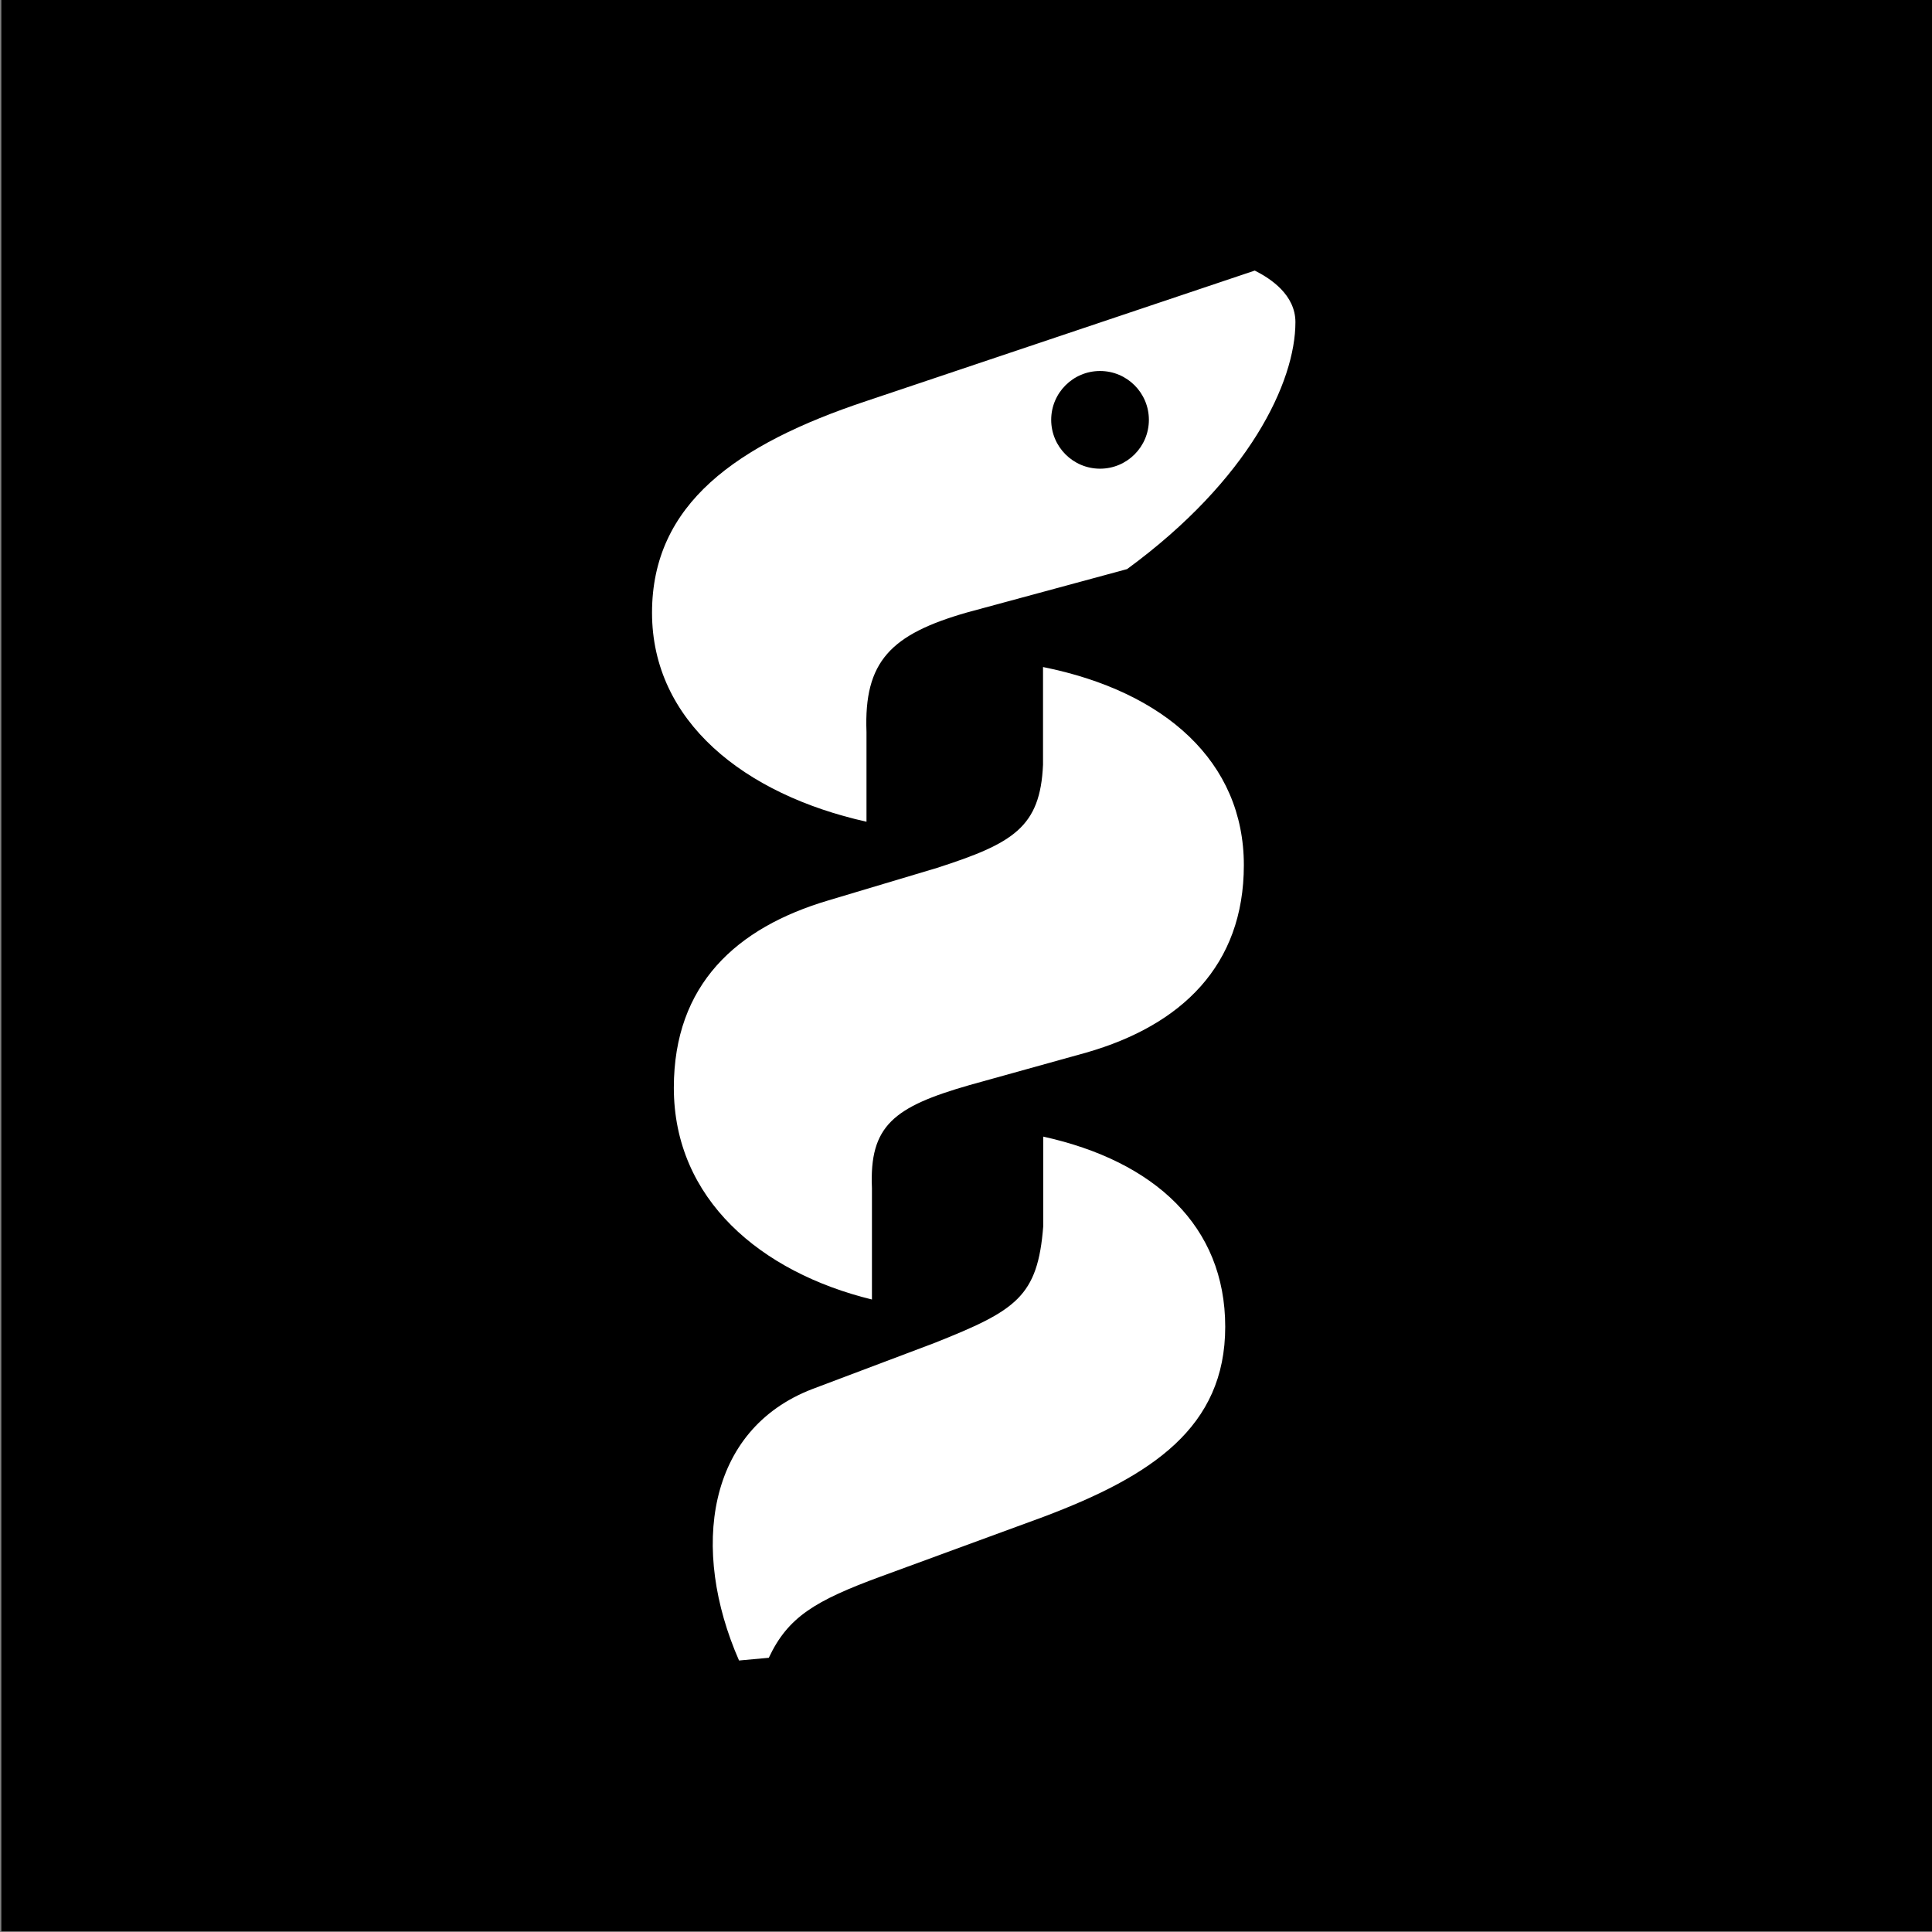 <?xml version="1.0" encoding="utf-8"?>
<!-- Generator: Adobe Illustrator 27.8.1, SVG Export Plug-In . SVG Version: 6.00 Build 0)  -->
<svg version="1.1" id="Layer_1" xmlns="http://www.w3.org/2000/svg" xmlns:xlink="http://www.w3.org/1999/xlink" x="0px" y="0px"
	 viewBox="0 0 850.4 850.4" style="enable-background:new 0 0 850.4 850.4;" xml:space="preserve">
<rect x="0" y="0" width="850.4" height="850.4" fill="#808080" stroke="none"/>
<style type="text/css">
	.st0{fill:#FFFFFF;}
</style>
<rect x="0.5" y="-0.2" class="st0" width="850.4" height="850.4"/>
<g>
	<circle cx="484.2" cy="184.8" r="21.5"/>
	<path d="M0.5-0.2v850.4h850.4V-0.2H0.5z M459.2,667.7L387.5,694c-28.8,10.6-40.7,17.8-49.1,35.7l-13.1,1.2
		c-21.5-49-14.3-101.6,32.3-119.5l53.8-20.3c35.9-14.3,45.4-20.3,47.8-51.4v-39.4c49,10.8,80.1,39.4,80.1,83.7
		S507,649.7,459.2,667.7z M478.2,463.3l-51.4,14.3c-33.5,9.6-44.2,17.9-43,45.4v49l0,0c-49-12-87.2-44.2-87.2-93.2
		c0-45.4,27.5-70.5,68.1-82.5l47.8-14.3c33.5-10.8,45.4-17.9,46.6-45.4v-43c53.8,10.8,88.4,41.8,88.4,87.2
		C547.5,425,520,451.3,478.2,463.3z M496.1,250.5l-70.5,19.1c-33.5,9.6-45.4,21.5-44.2,52.6v39.5c-53.8-12-94.4-44.2-94.4-92
		s37-74.1,94.4-93.2l170.9-57.4c7.2,3.6,17.9,10.8,17.9,22.7C570.2,168.1,549.9,211.1,496.1,250.5z"/>
</g>
</svg>
